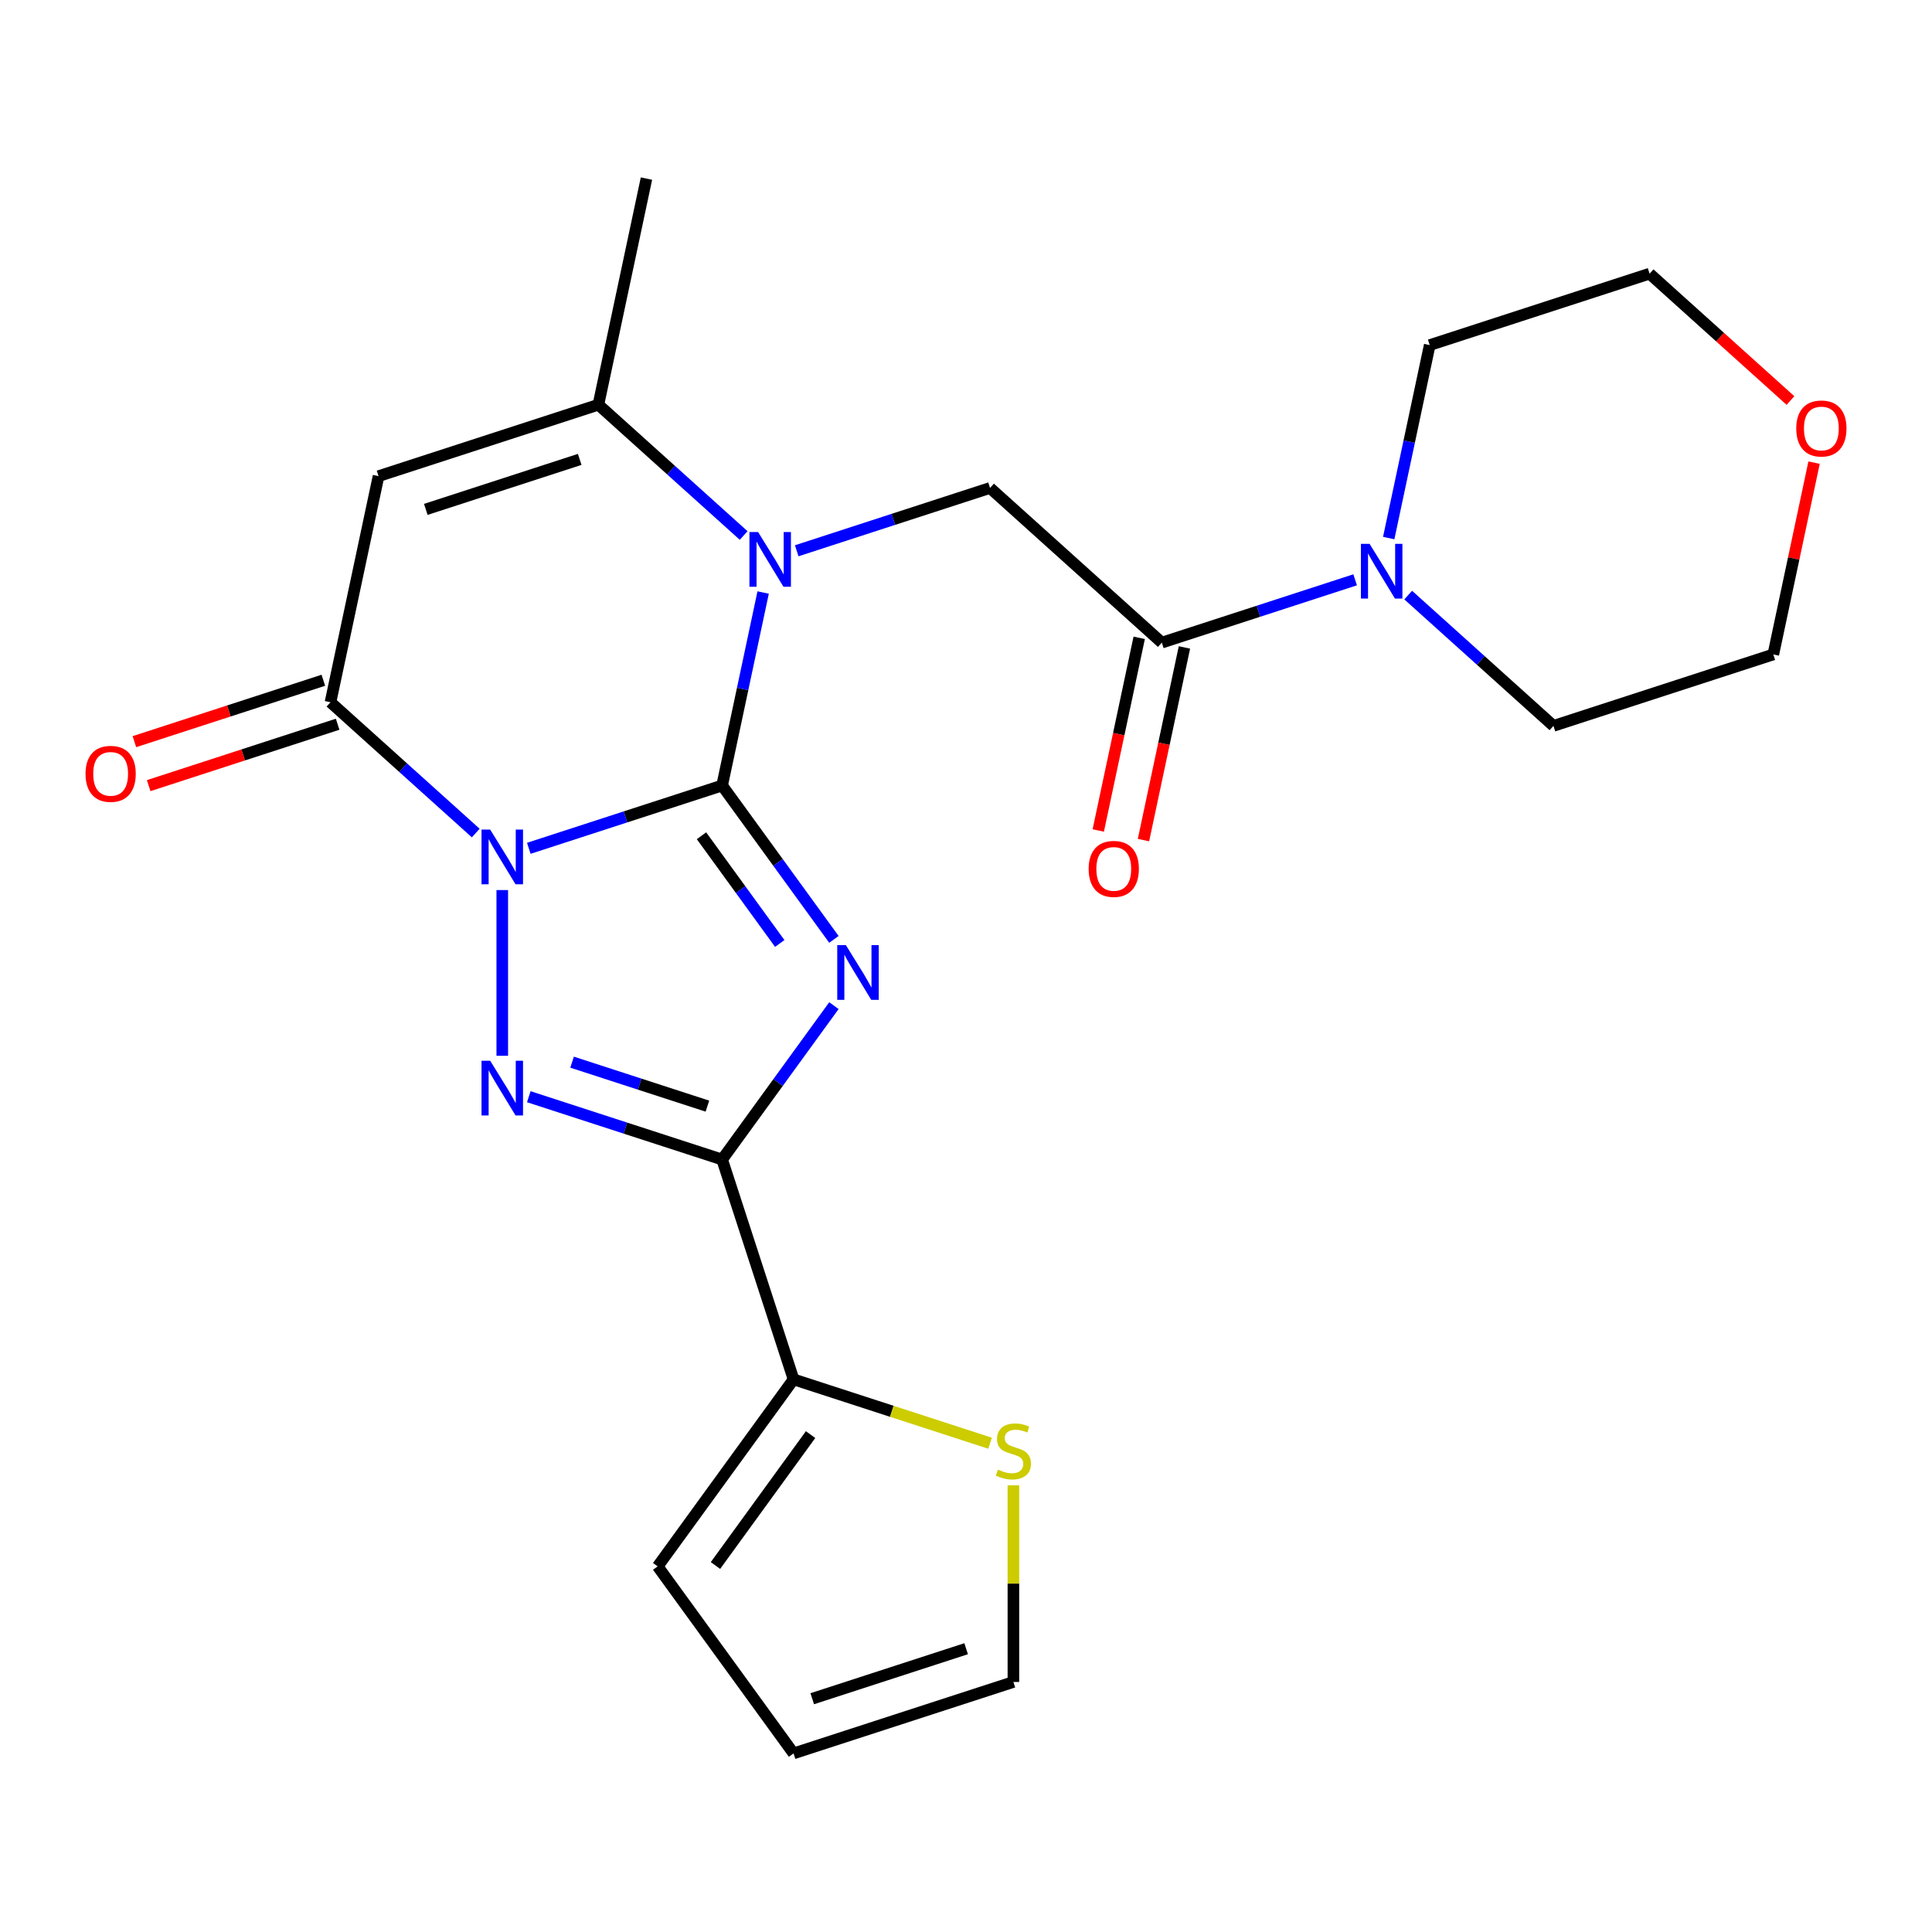 <?xml version='1.0' encoding='iso-8859-1'?>
<svg version='1.1' baseProfile='full'
              xmlns='http://www.w3.org/2000/svg'
                      xmlns:rdkit='http://www.rdkit.org/xml'
                      xmlns:xlink='http://www.w3.org/1999/xlink'
                  xml:space='preserve'
width='1000px' height='1000px' viewBox='0 0 1000 1000'>
<!-- END OF HEADER -->
<rect style='opacity:1.0;fill:#FFFFFF;stroke:none' width='1000' height='1000' x='0' y='0'> </rect>
<path class='bond-0' d='M 373.768,406.572 L 323.737,422.828' style='fill:none;fill-rule:evenodd;stroke:#000000;stroke-width:6px;stroke-linecap:butt;stroke-linejoin:miter;stroke-opacity:1' />
<path class='bond-0' d='M 323.737,422.828 L 273.706,439.084' style='fill:none;fill-rule:evenodd;stroke:#0000FF;stroke-width:6px;stroke-linecap:butt;stroke-linejoin:miter;stroke-opacity:1' />
<path class='bond-1' d='M 373.768,406.572 L 402.702,446.395' style='fill:none;fill-rule:evenodd;stroke:#000000;stroke-width:6px;stroke-linecap:butt;stroke-linejoin:miter;stroke-opacity:1' />
<path class='bond-1' d='M 402.702,446.395 L 431.635,486.219' style='fill:none;fill-rule:evenodd;stroke:#0000FF;stroke-width:6px;stroke-linecap:butt;stroke-linejoin:miter;stroke-opacity:1' />
<path class='bond-1' d='M 363.089,432.585 L 383.342,460.461' style='fill:none;fill-rule:evenodd;stroke:#000000;stroke-width:6px;stroke-linecap:butt;stroke-linejoin:miter;stroke-opacity:1' />
<path class='bond-1' d='M 383.342,460.461 L 403.596,488.338' style='fill:none;fill-rule:evenodd;stroke:#0000FF;stroke-width:6px;stroke-linecap:butt;stroke-linejoin:miter;stroke-opacity:1' />
<path class='bond-3' d='M 373.768,406.572 L 384.384,356.63' style='fill:none;fill-rule:evenodd;stroke:#000000;stroke-width:6px;stroke-linecap:butt;stroke-linejoin:miter;stroke-opacity:1' />
<path class='bond-3' d='M 384.384,356.63 L 394.999,306.688' style='fill:none;fill-rule:evenodd;stroke:#0000FF;stroke-width:6px;stroke-linecap:butt;stroke-linejoin:miter;stroke-opacity:1' />
<path class='bond-2' d='M 259.975,460.697 L 259.975,546.472' style='fill:none;fill-rule:evenodd;stroke:#0000FF;stroke-width:6px;stroke-linecap:butt;stroke-linejoin:miter;stroke-opacity:1' />
<path class='bond-5' d='M 246.244,431.182 L 208.651,397.333' style='fill:none;fill-rule:evenodd;stroke:#0000FF;stroke-width:6px;stroke-linecap:butt;stroke-linejoin:miter;stroke-opacity:1' />
<path class='bond-5' d='M 208.651,397.333 L 171.058,363.484' style='fill:none;fill-rule:evenodd;stroke:#000000;stroke-width:6px;stroke-linecap:butt;stroke-linejoin:miter;stroke-opacity:1' />
<path class='bond-4' d='M 431.635,520.521 L 402.702,560.345' style='fill:none;fill-rule:evenodd;stroke:#0000FF;stroke-width:6px;stroke-linecap:butt;stroke-linejoin:miter;stroke-opacity:1' />
<path class='bond-4' d='M 402.702,560.345 L 373.768,600.169' style='fill:none;fill-rule:evenodd;stroke:#000000;stroke-width:6px;stroke-linecap:butt;stroke-linejoin:miter;stroke-opacity:1' />
<path class='bond-24' d='M 273.706,567.656 L 323.737,583.913' style='fill:none;fill-rule:evenodd;stroke:#0000FF;stroke-width:6px;stroke-linecap:butt;stroke-linejoin:miter;stroke-opacity:1' />
<path class='bond-24' d='M 323.737,583.913 L 373.768,600.169' style='fill:none;fill-rule:evenodd;stroke:#000000;stroke-width:6px;stroke-linecap:butt;stroke-linejoin:miter;stroke-opacity:1' />
<path class='bond-24' d='M 296.11,549.775 L 331.132,561.154' style='fill:none;fill-rule:evenodd;stroke:#0000FF;stroke-width:6px;stroke-linecap:butt;stroke-linejoin:miter;stroke-opacity:1' />
<path class='bond-24' d='M 331.132,561.154 L 366.154,572.533' style='fill:none;fill-rule:evenodd;stroke:#000000;stroke-width:6px;stroke-linecap:butt;stroke-linejoin:miter;stroke-opacity:1' />
<path class='bond-7' d='M 384.914,277.173 L 347.321,243.325' style='fill:none;fill-rule:evenodd;stroke:#0000FF;stroke-width:6px;stroke-linecap:butt;stroke-linejoin:miter;stroke-opacity:1' />
<path class='bond-7' d='M 347.321,243.325 L 309.728,209.476' style='fill:none;fill-rule:evenodd;stroke:#000000;stroke-width:6px;stroke-linecap:butt;stroke-linejoin:miter;stroke-opacity:1' />
<path class='bond-8' d='M 412.376,285.076 L 462.407,268.819' style='fill:none;fill-rule:evenodd;stroke:#0000FF;stroke-width:6px;stroke-linecap:butt;stroke-linejoin:miter;stroke-opacity:1' />
<path class='bond-8' d='M 462.407,268.819 L 512.438,252.563' style='fill:none;fill-rule:evenodd;stroke:#000000;stroke-width:6px;stroke-linecap:butt;stroke-linejoin:miter;stroke-opacity:1' />
<path class='bond-10' d='M 373.768,600.169 L 410.742,713.962' style='fill:none;fill-rule:evenodd;stroke:#000000;stroke-width:6px;stroke-linecap:butt;stroke-linejoin:miter;stroke-opacity:1' />
<path class='bond-13' d='M 167.361,352.105 L 118.46,367.994' style='fill:none;fill-rule:evenodd;stroke:#000000;stroke-width:6px;stroke-linecap:butt;stroke-linejoin:miter;stroke-opacity:1' />
<path class='bond-13' d='M 118.46,367.994 L 69.559,383.883' style='fill:none;fill-rule:evenodd;stroke:#FF0000;stroke-width:6px;stroke-linecap:butt;stroke-linejoin:miter;stroke-opacity:1' />
<path class='bond-13' d='M 174.756,374.864 L 125.855,390.753' style='fill:none;fill-rule:evenodd;stroke:#000000;stroke-width:6px;stroke-linecap:butt;stroke-linejoin:miter;stroke-opacity:1' />
<path class='bond-13' d='M 125.855,390.753 L 76.954,406.642' style='fill:none;fill-rule:evenodd;stroke:#FF0000;stroke-width:6px;stroke-linecap:butt;stroke-linejoin:miter;stroke-opacity:1' />
<path class='bond-25' d='M 171.058,363.484 L 195.935,246.45' style='fill:none;fill-rule:evenodd;stroke:#000000;stroke-width:6px;stroke-linecap:butt;stroke-linejoin:miter;stroke-opacity:1' />
<path class='bond-6' d='M 195.935,246.45 L 309.728,209.476' style='fill:none;fill-rule:evenodd;stroke:#000000;stroke-width:6px;stroke-linecap:butt;stroke-linejoin:miter;stroke-opacity:1' />
<path class='bond-6' d='M 220.399,263.662 L 300.054,237.781' style='fill:none;fill-rule:evenodd;stroke:#000000;stroke-width:6px;stroke-linecap:butt;stroke-linejoin:miter;stroke-opacity:1' />
<path class='bond-19' d='M 309.728,209.476 L 334.605,92.441' style='fill:none;fill-rule:evenodd;stroke:#000000;stroke-width:6px;stroke-linecap:butt;stroke-linejoin:miter;stroke-opacity:1' />
<path class='bond-9' d='M 512.438,252.563 L 601.355,332.624' style='fill:none;fill-rule:evenodd;stroke:#000000;stroke-width:6px;stroke-linecap:butt;stroke-linejoin:miter;stroke-opacity:1' />
<path class='bond-11' d='M 601.355,332.624 L 651.386,316.368' style='fill:none;fill-rule:evenodd;stroke:#000000;stroke-width:6px;stroke-linecap:butt;stroke-linejoin:miter;stroke-opacity:1' />
<path class='bond-11' d='M 651.386,316.368 L 701.417,300.112' style='fill:none;fill-rule:evenodd;stroke:#0000FF;stroke-width:6px;stroke-linecap:butt;stroke-linejoin:miter;stroke-opacity:1' />
<path class='bond-15' d='M 589.652,330.137 L 579.053,379.999' style='fill:none;fill-rule:evenodd;stroke:#000000;stroke-width:6px;stroke-linecap:butt;stroke-linejoin:miter;stroke-opacity:1' />
<path class='bond-15' d='M 579.053,379.999 L 568.455,429.86' style='fill:none;fill-rule:evenodd;stroke:#FF0000;stroke-width:6px;stroke-linecap:butt;stroke-linejoin:miter;stroke-opacity:1' />
<path class='bond-15' d='M 613.059,335.112 L 602.46,384.974' style='fill:none;fill-rule:evenodd;stroke:#000000;stroke-width:6px;stroke-linecap:butt;stroke-linejoin:miter;stroke-opacity:1' />
<path class='bond-15' d='M 602.46,384.974 L 591.862,434.836' style='fill:none;fill-rule:evenodd;stroke:#FF0000;stroke-width:6px;stroke-linecap:butt;stroke-linejoin:miter;stroke-opacity:1' />
<path class='bond-12' d='M 410.742,713.962 L 461.603,730.488' style='fill:none;fill-rule:evenodd;stroke:#000000;stroke-width:6px;stroke-linecap:butt;stroke-linejoin:miter;stroke-opacity:1' />
<path class='bond-12' d='M 461.603,730.488 L 512.464,747.013' style='fill:none;fill-rule:evenodd;stroke:#CCCC00;stroke-width:6px;stroke-linecap:butt;stroke-linejoin:miter;stroke-opacity:1' />
<path class='bond-14' d='M 410.742,713.962 L 340.414,810.76' style='fill:none;fill-rule:evenodd;stroke:#000000;stroke-width:6px;stroke-linecap:butt;stroke-linejoin:miter;stroke-opacity:1' />
<path class='bond-14' d='M 419.553,742.547 L 370.323,810.306' style='fill:none;fill-rule:evenodd;stroke:#000000;stroke-width:6px;stroke-linecap:butt;stroke-linejoin:miter;stroke-opacity:1' />
<path class='bond-20' d='M 718.794,278.5 L 729.409,228.558' style='fill:none;fill-rule:evenodd;stroke:#0000FF;stroke-width:6px;stroke-linecap:butt;stroke-linejoin:miter;stroke-opacity:1' />
<path class='bond-20' d='M 729.409,228.558 L 740.025,178.616' style='fill:none;fill-rule:evenodd;stroke:#000000;stroke-width:6px;stroke-linecap:butt;stroke-linejoin:miter;stroke-opacity:1' />
<path class='bond-21' d='M 728.88,308.014 L 766.472,341.863' style='fill:none;fill-rule:evenodd;stroke:#0000FF;stroke-width:6px;stroke-linecap:butt;stroke-linejoin:miter;stroke-opacity:1' />
<path class='bond-21' d='M 766.472,341.863 L 804.065,375.712' style='fill:none;fill-rule:evenodd;stroke:#000000;stroke-width:6px;stroke-linecap:butt;stroke-linejoin:miter;stroke-opacity:1' />
<path class='bond-16' d='M 524.535,768.807 L 524.535,819.696' style='fill:none;fill-rule:evenodd;stroke:#CCCC00;stroke-width:6px;stroke-linecap:butt;stroke-linejoin:miter;stroke-opacity:1' />
<path class='bond-16' d='M 524.535,819.696 L 524.535,870.585' style='fill:none;fill-rule:evenodd;stroke:#000000;stroke-width:6px;stroke-linecap:butt;stroke-linejoin:miter;stroke-opacity:1' />
<path class='bond-17' d='M 340.414,810.76 L 410.742,907.559' style='fill:none;fill-rule:evenodd;stroke:#000000;stroke-width:6px;stroke-linecap:butt;stroke-linejoin:miter;stroke-opacity:1' />
<path class='bond-26' d='M 524.535,870.585 L 410.742,907.559' style='fill:none;fill-rule:evenodd;stroke:#000000;stroke-width:6px;stroke-linecap:butt;stroke-linejoin:miter;stroke-opacity:1' />
<path class='bond-26' d='M 500.072,853.372 L 420.416,879.254' style='fill:none;fill-rule:evenodd;stroke:#000000;stroke-width:6px;stroke-linecap:butt;stroke-linejoin:miter;stroke-opacity:1' />
<path class='bond-18' d='M 938.962,239.455 L 928.41,289.096' style='fill:none;fill-rule:evenodd;stroke:#FF0000;stroke-width:6px;stroke-linecap:butt;stroke-linejoin:miter;stroke-opacity:1' />
<path class='bond-18' d='M 928.41,289.096 L 917.859,338.738' style='fill:none;fill-rule:evenodd;stroke:#000000;stroke-width:6px;stroke-linecap:butt;stroke-linejoin:miter;stroke-opacity:1' />
<path class='bond-27' d='M 926.744,207.305 L 890.281,174.474' style='fill:none;fill-rule:evenodd;stroke:#FF0000;stroke-width:6px;stroke-linecap:butt;stroke-linejoin:miter;stroke-opacity:1' />
<path class='bond-27' d='M 890.281,174.474 L 853.818,141.642' style='fill:none;fill-rule:evenodd;stroke:#000000;stroke-width:6px;stroke-linecap:butt;stroke-linejoin:miter;stroke-opacity:1' />
<path class='bond-22' d='M 740.025,178.616 L 853.818,141.642' style='fill:none;fill-rule:evenodd;stroke:#000000;stroke-width:6px;stroke-linecap:butt;stroke-linejoin:miter;stroke-opacity:1' />
<path class='bond-23' d='M 804.065,375.712 L 917.859,338.738' style='fill:none;fill-rule:evenodd;stroke:#000000;stroke-width:6px;stroke-linecap:butt;stroke-linejoin:miter;stroke-opacity:1' />
<path  class='atom-1' d='M 253.715 429.386
L 262.995 444.386
Q 263.915 445.866, 265.395 448.546
Q 266.875 451.226, 266.955 451.386
L 266.955 429.386
L 270.715 429.386
L 270.715 457.706
L 266.835 457.706
L 256.875 441.306
Q 255.715 439.386, 254.475 437.186
Q 253.275 434.986, 252.915 434.306
L 252.915 457.706
L 249.235 457.706
L 249.235 429.386
L 253.715 429.386
' fill='#0000FF'/>
<path  class='atom-2' d='M 437.837 489.21
L 447.117 504.21
Q 448.037 505.69, 449.517 508.37
Q 450.997 511.05, 451.077 511.21
L 451.077 489.21
L 454.837 489.21
L 454.837 517.53
L 450.957 517.53
L 440.997 501.13
Q 439.837 499.21, 438.597 497.01
Q 437.397 494.81, 437.037 494.13
L 437.037 517.53
L 433.357 517.53
L 433.357 489.21
L 437.837 489.21
' fill='#0000FF'/>
<path  class='atom-3' d='M 253.715 549.035
L 262.995 564.035
Q 263.915 565.515, 265.395 568.195
Q 266.875 570.875, 266.955 571.035
L 266.955 549.035
L 270.715 549.035
L 270.715 577.355
L 266.835 577.355
L 256.875 560.955
Q 255.715 559.035, 254.475 556.835
Q 253.275 554.635, 252.915 553.955
L 252.915 577.355
L 249.235 577.355
L 249.235 549.035
L 253.715 549.035
' fill='#0000FF'/>
<path  class='atom-4' d='M 392.385 275.377
L 401.665 290.377
Q 402.585 291.857, 404.065 294.537
Q 405.545 297.217, 405.625 297.377
L 405.625 275.377
L 409.385 275.377
L 409.385 303.697
L 405.505 303.697
L 395.545 287.297
Q 394.385 285.377, 393.145 283.177
Q 391.945 280.977, 391.585 280.297
L 391.585 303.697
L 387.905 303.697
L 387.905 275.377
L 392.385 275.377
' fill='#0000FF'/>
<path  class='atom-12' d='M 708.888 281.491
L 718.168 296.491
Q 719.088 297.971, 720.568 300.651
Q 722.048 303.331, 722.128 303.491
L 722.128 281.491
L 725.888 281.491
L 725.888 309.811
L 722.008 309.811
L 712.048 293.411
Q 710.888 291.491, 709.648 289.291
Q 708.448 287.091, 708.088 286.411
L 708.088 309.811
L 704.408 309.811
L 704.408 281.491
L 708.888 281.491
' fill='#0000FF'/>
<path  class='atom-13' d='M 516.535 760.656
Q 516.855 760.776, 518.175 761.336
Q 519.495 761.896, 520.935 762.256
Q 522.415 762.576, 523.855 762.576
Q 526.535 762.576, 528.095 761.296
Q 529.655 759.976, 529.655 757.696
Q 529.655 756.136, 528.855 755.176
Q 528.095 754.216, 526.895 753.696
Q 525.695 753.176, 523.695 752.576
Q 521.175 751.816, 519.655 751.096
Q 518.175 750.376, 517.095 748.856
Q 516.055 747.336, 516.055 744.776
Q 516.055 741.216, 518.455 739.016
Q 520.895 736.816, 525.695 736.816
Q 528.975 736.816, 532.695 738.376
L 531.775 741.456
Q 528.375 740.056, 525.815 740.056
Q 523.055 740.056, 521.535 741.216
Q 520.015 742.336, 520.055 744.296
Q 520.055 745.816, 520.815 746.736
Q 521.615 747.656, 522.735 748.176
Q 523.895 748.696, 525.815 749.296
Q 528.375 750.096, 529.895 750.896
Q 531.415 751.696, 532.495 753.336
Q 533.615 754.936, 533.615 757.696
Q 533.615 761.616, 530.975 763.736
Q 528.375 765.816, 524.015 765.816
Q 521.495 765.816, 519.575 765.256
Q 517.695 764.736, 515.455 763.816
L 516.535 760.656
' fill='#CCCC00'/>
<path  class='atom-14' d='M 44.265 400.538
Q 44.265 393.738, 47.625 389.938
Q 50.985 386.138, 57.265 386.138
Q 63.545 386.138, 66.905 389.938
Q 70.265 393.738, 70.265 400.538
Q 70.265 407.418, 66.865 411.338
Q 63.465 415.218, 57.265 415.218
Q 51.025 415.218, 47.625 411.338
Q 44.265 407.458, 44.265 400.538
M 57.265 412.018
Q 61.585 412.018, 63.905 409.138
Q 66.265 406.218, 66.265 400.538
Q 66.265 394.978, 63.905 392.178
Q 61.585 389.338, 57.265 389.338
Q 52.945 389.338, 50.585 392.138
Q 48.265 394.938, 48.265 400.538
Q 48.265 406.258, 50.585 409.138
Q 52.945 412.018, 57.265 412.018
' fill='#FF0000'/>
<path  class='atom-16' d='M 563.479 449.739
Q 563.479 442.939, 566.839 439.139
Q 570.199 435.339, 576.479 435.339
Q 582.759 435.339, 586.119 439.139
Q 589.479 442.939, 589.479 449.739
Q 589.479 456.619, 586.079 460.539
Q 582.679 464.419, 576.479 464.419
Q 570.239 464.419, 566.839 460.539
Q 563.479 456.659, 563.479 449.739
M 576.479 461.219
Q 580.799 461.219, 583.119 458.339
Q 585.479 455.419, 585.479 449.739
Q 585.479 444.179, 583.119 441.379
Q 580.799 438.539, 576.479 438.539
Q 572.159 438.539, 569.799 441.339
Q 567.479 444.139, 567.479 449.739
Q 567.479 455.459, 569.799 458.339
Q 572.159 461.219, 576.479 461.219
' fill='#FF0000'/>
<path  class='atom-19' d='M 929.735 221.783
Q 929.735 214.983, 933.095 211.183
Q 936.455 207.383, 942.735 207.383
Q 949.015 207.383, 952.375 211.183
Q 955.735 214.983, 955.735 221.783
Q 955.735 228.663, 952.335 232.583
Q 948.935 236.463, 942.735 236.463
Q 936.495 236.463, 933.095 232.583
Q 929.735 228.703, 929.735 221.783
M 942.735 233.263
Q 947.055 233.263, 949.375 230.383
Q 951.735 227.463, 951.735 221.783
Q 951.735 216.223, 949.375 213.423
Q 947.055 210.583, 942.735 210.583
Q 938.415 210.583, 936.055 213.383
Q 933.735 216.183, 933.735 221.783
Q 933.735 227.503, 936.055 230.383
Q 938.415 233.263, 942.735 233.263
' fill='#FF0000'/>
</svg>
